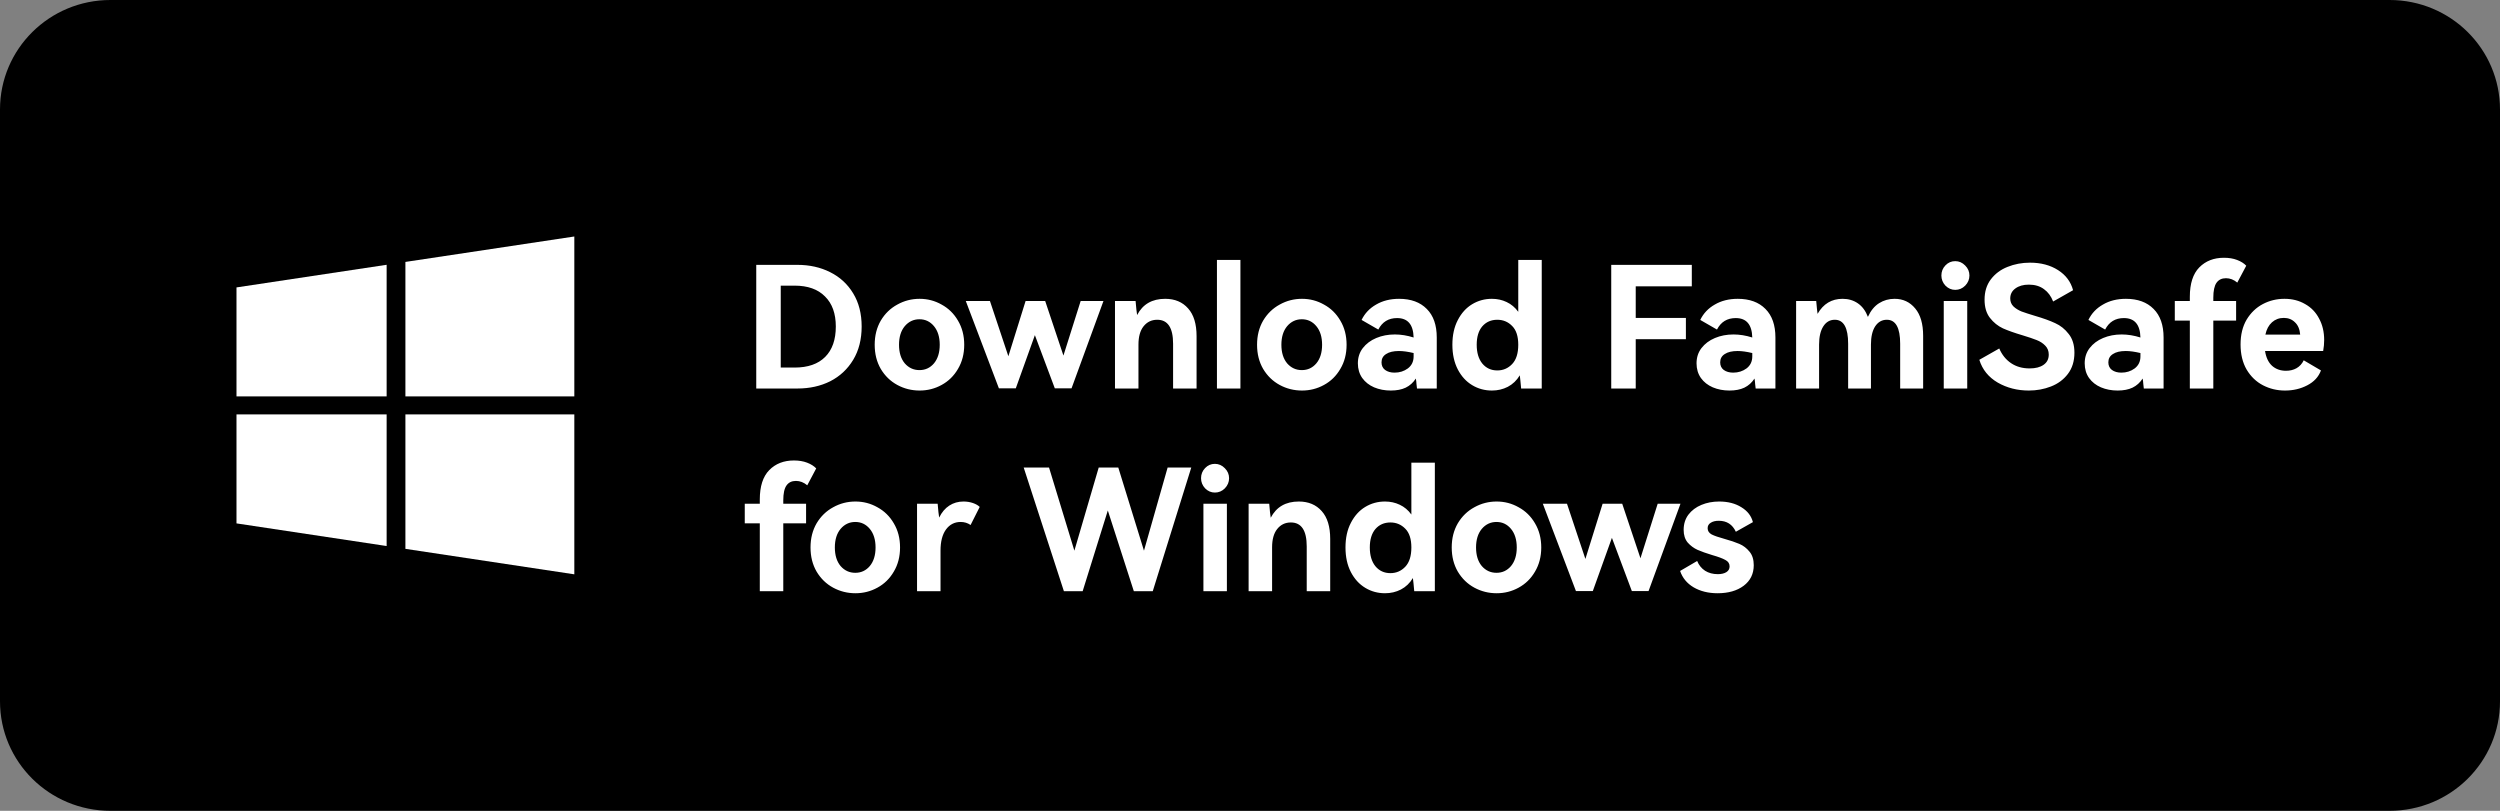 <svg width="148" height="48" viewBox="0 0 148 48" fill="none" xmlns="http://www.w3.org/2000/svg">
<rect x="0" y="0" width="148" height="48" fill="#808080" stroke="none"/>
<path d="M148 41.516C148 45.102 145.078 48 141.461 48H6.539C2.922 48 0 45.102 0 41.516V6.484C0 2.898 2.922 0 6.539 0H141.461C145.078 0 148 2.898 148 6.484V41.516Z" fill="black"/>
<path d="M22.889 23.467V15.675L14 17.015V23.467H22.889ZM24 24.533V32.492L34 34V24.533H24ZM24 23.467H34V14L24 15.506V23.467ZM22.889 24.533H14V30.985L22.889 32.325V24.533Z" fill="white"/>
<path d="M47.21 15.68C47.923 15.68 48.567 15.823 49.14 16.11C49.72 16.397 50.177 16.817 50.51 17.37C50.843 17.917 51.01 18.57 51.01 19.33C51.01 20.09 50.843 20.747 50.51 21.3C50.177 21.853 49.723 22.277 49.15 22.57C48.577 22.857 47.93 23 47.21 23H44.77V15.68H47.21ZM47.04 21.76C47.827 21.76 48.43 21.55 48.85 21.13C49.27 20.71 49.48 20.11 49.48 19.33C49.48 18.563 49.267 17.97 48.84 17.55C48.42 17.123 47.82 16.91 47.04 16.91H46.22V21.76H47.04ZM51.782 20.41C51.782 19.87 51.902 19.393 52.142 18.98C52.388 18.567 52.715 18.25 53.122 18.03C53.528 17.803 53.968 17.69 54.442 17.69C54.908 17.69 55.342 17.803 55.742 18.03C56.148 18.25 56.472 18.567 56.712 18.98C56.958 19.393 57.082 19.87 57.082 20.41C57.082 20.95 56.958 21.427 56.712 21.84C56.472 22.253 56.148 22.57 55.742 22.79C55.342 23.01 54.908 23.12 54.442 23.12C53.968 23.12 53.528 23.01 53.122 22.79C52.715 22.57 52.388 22.253 52.142 21.84C51.902 21.427 51.782 20.95 51.782 20.41ZM53.222 20.41C53.222 20.87 53.335 21.237 53.562 21.51C53.795 21.777 54.085 21.91 54.432 21.91C54.778 21.91 55.065 21.777 55.292 21.51C55.518 21.237 55.632 20.87 55.632 20.41C55.632 19.95 55.518 19.583 55.292 19.31C55.065 19.037 54.778 18.9 54.432 18.9C54.085 18.9 53.795 19.037 53.562 19.31C53.335 19.583 53.222 19.95 53.222 20.41ZM61.875 17.82L62.955 21.05L63.975 17.82H65.325L63.435 22.99H62.445L61.265 19.84L60.135 22.99H59.135L57.175 17.82H58.605L59.695 21.09L60.715 17.82H61.875ZM68.977 17.69C69.551 17.69 70.004 17.88 70.337 18.26C70.671 18.633 70.837 19.18 70.837 19.9V23H69.447V20.35C69.447 19.403 69.134 18.93 68.507 18.93C68.174 18.93 67.904 19.06 67.697 19.32C67.497 19.573 67.397 19.933 67.397 20.4V23H66.007V17.82H67.227C67.261 18.227 67.291 18.503 67.317 18.65C67.651 18.01 68.204 17.69 68.977 17.69ZM73.433 23H72.043V15.39H73.433V23ZM74.418 20.41C74.418 19.87 74.538 19.393 74.778 18.98C75.025 18.567 75.352 18.25 75.758 18.03C76.165 17.803 76.605 17.69 77.078 17.69C77.545 17.69 77.978 17.803 78.378 18.03C78.785 18.25 79.108 18.567 79.348 18.98C79.595 19.393 79.718 19.87 79.718 20.41C79.718 20.95 79.595 21.427 79.348 21.84C79.108 22.253 78.785 22.57 78.378 22.79C77.978 23.01 77.545 23.12 77.078 23.12C76.605 23.12 76.165 23.01 75.758 22.79C75.352 22.57 75.025 22.253 74.778 21.84C74.538 21.427 74.418 20.95 74.418 20.41ZM75.858 20.41C75.858 20.87 75.972 21.237 76.198 21.51C76.432 21.777 76.722 21.91 77.068 21.91C77.415 21.91 77.702 21.777 77.928 21.51C78.155 21.237 78.268 20.87 78.268 20.41C78.268 19.95 78.155 19.583 77.928 19.31C77.702 19.037 77.415 18.9 77.068 18.9C76.722 18.9 76.432 19.037 76.198 19.31C75.972 19.583 75.858 19.95 75.858 20.41ZM82.826 17.69C83.526 17.69 84.073 17.89 84.466 18.29C84.86 18.683 85.056 19.247 85.056 19.98V23H83.886C83.88 22.947 83.87 22.86 83.856 22.74C83.85 22.613 83.836 22.503 83.816 22.41C83.663 22.65 83.463 22.83 83.216 22.95C82.976 23.063 82.683 23.12 82.336 23.12C81.976 23.12 81.646 23.057 81.346 22.93C81.053 22.803 80.82 22.62 80.646 22.38C80.473 22.133 80.386 21.843 80.386 21.51C80.386 21.163 80.483 20.863 80.676 20.61C80.876 20.35 81.143 20.15 81.476 20.01C81.81 19.87 82.176 19.8 82.576 19.8C82.936 19.8 83.306 19.86 83.686 19.98C83.666 19.213 83.34 18.83 82.706 18.83C82.2 18.83 81.83 19.057 81.596 19.51L80.606 18.94C80.793 18.553 81.08 18.25 81.466 18.03C81.853 17.803 82.306 17.69 82.826 17.69ZM83.686 20.9C83.353 20.82 83.063 20.78 82.816 20.78C82.49 20.78 82.236 20.84 82.056 20.96C81.876 21.073 81.786 21.237 81.786 21.45C81.786 21.643 81.856 21.793 81.996 21.9C82.143 22.007 82.33 22.06 82.556 22.06C82.856 22.06 83.12 21.977 83.346 21.81C83.573 21.637 83.686 21.4 83.686 21.1V20.9ZM89.881 15.39H91.271V23H90.051C90.017 22.613 89.991 22.353 89.971 22.22C89.791 22.52 89.554 22.747 89.261 22.9C88.974 23.047 88.661 23.12 88.321 23.12C87.894 23.12 87.504 23.013 87.151 22.8C86.797 22.587 86.514 22.277 86.301 21.87C86.088 21.457 85.981 20.97 85.981 20.41C85.981 19.843 86.088 19.357 86.301 18.95C86.514 18.537 86.797 18.223 87.151 18.01C87.504 17.797 87.894 17.69 88.321 17.69C88.634 17.69 88.924 17.753 89.191 17.88C89.464 18.007 89.694 18.2 89.881 18.46V15.39ZM88.641 21.93C88.987 21.93 89.281 21.803 89.521 21.55C89.761 21.297 89.881 20.917 89.881 20.41C89.881 19.91 89.761 19.54 89.521 19.3C89.281 19.053 88.987 18.93 88.641 18.93C88.274 18.93 87.978 19.06 87.751 19.32C87.531 19.58 87.421 19.943 87.421 20.41C87.421 20.877 87.531 21.247 87.751 21.52C87.978 21.793 88.274 21.93 88.641 21.93ZM95.385 15.68H100.155V16.95H96.835V18.82H99.805V20.08H96.835V23H95.385V15.68ZM102.875 17.69C103.575 17.69 104.122 17.89 104.515 18.29C104.908 18.683 105.105 19.247 105.105 19.98V23H103.935C103.928 22.947 103.918 22.86 103.905 22.74C103.898 22.613 103.885 22.503 103.865 22.41C103.712 22.65 103.512 22.83 103.265 22.95C103.025 23.063 102.732 23.12 102.385 23.12C102.025 23.12 101.695 23.057 101.395 22.93C101.102 22.803 100.868 22.62 100.695 22.38C100.522 22.133 100.435 21.843 100.435 21.51C100.435 21.163 100.532 20.863 100.725 20.61C100.925 20.35 101.192 20.15 101.525 20.01C101.858 19.87 102.225 19.8 102.625 19.8C102.985 19.8 103.355 19.86 103.735 19.98C103.715 19.213 103.388 18.83 102.755 18.83C102.248 18.83 101.878 19.057 101.645 19.51L100.655 18.94C100.842 18.553 101.128 18.25 101.515 18.03C101.902 17.803 102.355 17.69 102.875 17.69ZM103.735 20.9C103.402 20.82 103.112 20.78 102.865 20.78C102.538 20.78 102.285 20.84 102.105 20.96C101.925 21.073 101.835 21.237 101.835 21.45C101.835 21.643 101.905 21.793 102.045 21.9C102.192 22.007 102.378 22.06 102.605 22.06C102.905 22.06 103.168 21.977 103.395 21.81C103.622 21.637 103.735 21.4 103.735 21.1V20.9ZM112.16 17.69C112.66 17.69 113.066 17.88 113.38 18.26C113.693 18.633 113.85 19.173 113.85 19.88V23H112.49V20.35C112.49 19.403 112.226 18.93 111.7 18.93C111.413 18.93 111.183 19.06 111.01 19.32C110.843 19.58 110.76 19.94 110.76 20.4V23H109.41V20.35C109.41 19.403 109.146 18.93 108.62 18.93C108.333 18.93 108.106 19.06 107.94 19.32C107.773 19.58 107.69 19.94 107.69 20.4V23H106.33V17.82H107.52C107.553 18.2 107.58 18.453 107.6 18.58C107.94 17.987 108.433 17.69 109.08 17.69C109.426 17.69 109.73 17.78 109.99 17.96C110.25 18.14 110.446 18.407 110.58 18.76C110.746 18.393 110.966 18.123 111.24 17.95C111.513 17.777 111.82 17.69 112.16 17.69ZM115.75 17.16C115.53 17.16 115.337 17.077 115.17 16.91C115.01 16.737 114.93 16.537 114.93 16.31C114.93 16.077 115.01 15.877 115.17 15.71C115.33 15.543 115.523 15.46 115.75 15.46C115.977 15.46 116.173 15.547 116.34 15.72C116.507 15.887 116.59 16.083 116.59 16.31C116.59 16.537 116.507 16.737 116.34 16.91C116.173 17.077 115.977 17.16 115.75 17.16ZM116.46 23H115.07V17.82H116.46V23ZM122.806 20.88C122.806 21.38 122.676 21.8 122.416 22.14C122.162 22.473 121.829 22.72 121.416 22.88C121.009 23.04 120.572 23.12 120.106 23.12C119.426 23.12 118.812 22.963 118.266 22.65C117.719 22.33 117.356 21.88 117.176 21.3L118.356 20.63C118.516 21.003 118.749 21.293 119.056 21.5C119.362 21.707 119.729 21.81 120.156 21.81C120.502 21.81 120.776 21.74 120.976 21.6C121.182 21.46 121.286 21.257 121.286 20.99C121.286 20.777 121.216 20.6 121.076 20.46C120.942 20.32 120.772 20.21 120.566 20.13C120.366 20.05 120.089 19.957 119.736 19.85C119.262 19.71 118.876 19.573 118.576 19.44C118.276 19.3 118.019 19.093 117.806 18.82C117.592 18.547 117.486 18.187 117.486 17.74C117.486 17.267 117.609 16.867 117.856 16.54C118.109 16.207 118.439 15.96 118.846 15.8C119.259 15.633 119.702 15.55 120.176 15.55C120.822 15.55 121.376 15.697 121.836 15.99C122.296 16.283 122.592 16.68 122.726 17.18L121.546 17.85C121.426 17.537 121.246 17.293 121.006 17.12C120.766 16.94 120.466 16.85 120.106 16.85C119.779 16.85 119.512 16.927 119.306 17.08C119.106 17.227 119.006 17.423 119.006 17.67C119.006 17.857 119.069 18.013 119.196 18.14C119.322 18.26 119.482 18.36 119.676 18.44C119.876 18.513 120.142 18.6 120.476 18.7C120.956 18.84 121.352 18.983 121.666 19.13C121.979 19.27 122.246 19.483 122.466 19.77C122.692 20.05 122.806 20.42 122.806 20.88ZM125.854 17.69C126.554 17.69 127.1 17.89 127.494 18.29C127.887 18.683 128.084 19.247 128.084 19.98V23H126.914C126.907 22.947 126.897 22.86 126.884 22.74C126.877 22.613 126.864 22.503 126.844 22.41C126.69 22.65 126.49 22.83 126.244 22.95C126.004 23.063 125.71 23.12 125.364 23.12C125.004 23.12 124.674 23.057 124.374 22.93C124.08 22.803 123.847 22.62 123.674 22.38C123.5 22.133 123.414 21.843 123.414 21.51C123.414 21.163 123.51 20.863 123.704 20.61C123.904 20.35 124.17 20.15 124.504 20.01C124.837 19.87 125.204 19.8 125.604 19.8C125.964 19.8 126.334 19.86 126.714 19.98C126.694 19.213 126.367 18.83 125.734 18.83C125.227 18.83 124.857 19.057 124.624 19.51L123.634 18.94C123.82 18.553 124.107 18.25 124.494 18.03C124.88 17.803 125.334 17.69 125.854 17.69ZM126.714 20.9C126.38 20.82 126.09 20.78 125.844 20.78C125.517 20.78 125.264 20.84 125.084 20.96C124.904 21.073 124.814 21.237 124.814 21.45C124.814 21.643 124.884 21.793 125.024 21.9C125.17 22.007 125.357 22.06 125.584 22.06C125.884 22.06 126.147 21.977 126.374 21.81C126.6 21.637 126.714 21.4 126.714 21.1V20.9ZM131.778 16.47C131.532 16.47 131.345 16.56 131.218 16.74C131.092 16.92 131.028 17.213 131.028 17.62V17.82H132.378V18.98H131.028V23H129.638V18.98H128.748V17.82H129.638V17.57C129.638 16.79 129.825 16.21 130.198 15.83C130.572 15.45 131.058 15.26 131.658 15.26C131.952 15.26 132.212 15.303 132.438 15.39C132.665 15.477 132.845 15.59 132.978 15.73L132.448 16.73C132.242 16.557 132.018 16.47 131.778 16.47ZM135.241 17.69C135.701 17.69 136.108 17.793 136.461 18C136.821 18.2 137.098 18.487 137.291 18.86C137.491 19.227 137.591 19.65 137.591 20.13C137.591 20.343 137.571 20.56 137.531 20.78H134.091C134.151 21.167 134.291 21.46 134.511 21.66C134.731 21.853 135.004 21.95 135.331 21.95C135.564 21.95 135.771 21.9 135.951 21.8C136.138 21.693 136.281 21.537 136.381 21.33L137.401 21.93C137.261 22.31 136.991 22.603 136.591 22.81C136.198 23.017 135.758 23.12 135.271 23.12C134.804 23.12 134.371 23.017 133.971 22.81C133.571 22.603 133.248 22.293 133.001 21.88C132.761 21.467 132.641 20.97 132.641 20.39C132.641 19.817 132.761 19.327 133.001 18.92C133.248 18.513 133.568 18.207 133.961 18C134.354 17.793 134.781 17.69 135.241 17.69ZM135.201 18.82C134.928 18.82 134.694 18.907 134.501 19.08C134.308 19.253 134.178 19.497 134.111 19.81H136.171C136.144 19.49 136.041 19.247 135.861 19.08C135.688 18.907 135.468 18.82 135.201 18.82ZM47.12 28.47C46.873 28.47 46.687 28.56 46.56 28.74C46.433 28.92 46.37 29.213 46.37 29.62V29.82H47.72V30.98H46.37V35H44.98V30.98H44.09V29.82H44.98V29.57C44.98 28.79 45.167 28.21 45.54 27.83C45.913 27.45 46.4 27.26 47 27.26C47.293 27.26 47.553 27.303 47.78 27.39C48.007 27.477 48.187 27.59 48.32 27.73L47.79 28.73C47.583 28.557 47.36 28.47 47.12 28.47ZM47.983 32.41C47.983 31.87 48.103 31.393 48.343 30.98C48.59 30.567 48.916 30.25 49.323 30.03C49.73 29.803 50.169 29.69 50.643 29.69C51.109 29.69 51.543 29.803 51.943 30.03C52.349 30.25 52.673 30.567 52.913 30.98C53.16 31.393 53.283 31.87 53.283 32.41C53.283 32.95 53.16 33.427 52.913 33.84C52.673 34.253 52.349 34.57 51.943 34.79C51.543 35.01 51.109 35.12 50.643 35.12C50.169 35.12 49.73 35.01 49.323 34.79C48.916 34.57 48.59 34.253 48.343 33.84C48.103 33.427 47.983 32.95 47.983 32.41ZM49.423 32.41C49.423 32.87 49.536 33.237 49.763 33.51C49.996 33.777 50.286 33.91 50.633 33.91C50.98 33.91 51.266 33.777 51.493 33.51C51.719 33.237 51.833 32.87 51.833 32.41C51.833 31.95 51.719 31.583 51.493 31.31C51.266 31.037 50.98 30.9 50.633 30.9C50.286 30.9 49.996 31.037 49.763 31.31C49.536 31.583 49.423 31.95 49.423 32.41ZM57.039 29.69C57.239 29.69 57.425 29.72 57.599 29.78C57.772 29.84 57.905 29.917 57.999 30.01L57.459 31.08C57.285 30.96 57.089 30.9 56.869 30.9C56.509 30.9 56.219 31.05 55.999 31.35C55.785 31.65 55.679 32.063 55.679 32.59V35H54.289V29.82H55.509C55.542 30.22 55.572 30.493 55.599 30.64C55.752 30.327 55.952 30.09 56.199 29.93C56.445 29.77 56.725 29.69 57.039 29.69ZM66.203 27.68L67.723 32.6L69.123 27.68H70.523L68.243 35H67.123L65.583 30.22L64.093 35H62.983L60.603 27.68H62.103L63.603 32.6L65.043 27.68H66.203ZM71.922 29.16C71.702 29.16 71.508 29.077 71.342 28.91C71.182 28.737 71.102 28.537 71.102 28.31C71.102 28.077 71.182 27.877 71.342 27.71C71.502 27.543 71.695 27.46 71.922 27.46C72.148 27.46 72.345 27.547 72.512 27.72C72.678 27.887 72.762 28.083 72.762 28.31C72.762 28.537 72.678 28.737 72.512 28.91C72.345 29.077 72.148 29.16 71.922 29.16ZM72.632 35H71.242V29.82H72.632V35ZM76.888 29.69C77.461 29.69 77.914 29.88 78.248 30.26C78.581 30.633 78.748 31.18 78.748 31.9V35H77.358V32.35C77.358 31.403 77.044 30.93 76.418 30.93C76.084 30.93 75.814 31.06 75.608 31.32C75.408 31.573 75.308 31.933 75.308 32.4V35H73.918V29.82H75.138C75.171 30.227 75.201 30.503 75.228 30.65C75.561 30.01 76.114 29.69 76.888 29.69ZM83.553 27.39H84.943V35H83.723C83.689 34.613 83.663 34.353 83.643 34.22C83.463 34.52 83.226 34.747 82.933 34.9C82.646 35.047 82.333 35.12 81.993 35.12C81.566 35.12 81.176 35.013 80.823 34.8C80.469 34.587 80.186 34.277 79.973 33.87C79.759 33.457 79.653 32.97 79.653 32.41C79.653 31.843 79.759 31.357 79.973 30.95C80.186 30.537 80.469 30.223 80.823 30.01C81.176 29.797 81.566 29.69 81.993 29.69C82.306 29.69 82.596 29.753 82.863 29.88C83.136 30.007 83.366 30.2 83.553 30.46V27.39ZM82.313 33.93C82.659 33.93 82.953 33.803 83.193 33.55C83.433 33.297 83.553 32.917 83.553 32.41C83.553 31.91 83.433 31.54 83.193 31.3C82.953 31.053 82.659 30.93 82.313 30.93C81.946 30.93 81.649 31.06 81.423 31.32C81.203 31.58 81.093 31.943 81.093 32.41C81.093 32.877 81.203 33.247 81.423 33.52C81.649 33.793 81.946 33.93 82.313 33.93ZM85.942 32.41C85.942 31.87 86.062 31.393 86.302 30.98C86.549 30.567 86.875 30.25 87.282 30.03C87.689 29.803 88.129 29.69 88.602 29.69C89.069 29.69 89.502 29.803 89.902 30.03C90.308 30.25 90.632 30.567 90.872 30.98C91.118 31.393 91.242 31.87 91.242 32.41C91.242 32.95 91.118 33.427 90.872 33.84C90.632 34.253 90.308 34.57 89.902 34.79C89.502 35.01 89.069 35.12 88.602 35.12C88.129 35.12 87.689 35.01 87.282 34.79C86.875 34.57 86.549 34.253 86.302 33.84C86.062 33.427 85.942 32.95 85.942 32.41ZM87.382 32.41C87.382 32.87 87.495 33.237 87.722 33.51C87.955 33.777 88.245 33.91 88.592 33.91C88.939 33.91 89.225 33.777 89.452 33.51C89.678 33.237 89.792 32.87 89.792 32.41C89.792 31.95 89.678 31.583 89.452 31.31C89.225 31.037 88.939 30.9 88.592 30.9C88.245 30.9 87.955 31.037 87.722 31.31C87.495 31.583 87.382 31.95 87.382 32.41ZM96.035 29.82L97.115 33.05L98.135 29.82H99.485L97.595 34.99H96.605L95.425 31.84L94.295 34.99H93.295L91.335 29.82H92.765L93.855 33.09L94.875 29.82H96.035ZM103.822 33.46C103.822 33.973 103.622 34.38 103.222 34.68C102.829 34.973 102.315 35.12 101.682 35.12C101.135 35.12 100.662 35.003 100.262 34.77C99.869 34.537 99.602 34.213 99.462 33.8L100.472 33.21C100.572 33.457 100.729 33.65 100.942 33.79C101.155 33.923 101.405 33.99 101.692 33.99C101.905 33.99 102.075 33.95 102.202 33.87C102.329 33.79 102.392 33.677 102.392 33.53C102.392 33.363 102.309 33.237 102.142 33.15C101.975 33.057 101.715 32.96 101.362 32.86C101.009 32.753 100.719 32.65 100.492 32.55C100.272 32.45 100.079 32.307 99.912 32.12C99.752 31.927 99.672 31.677 99.672 31.37C99.672 31.023 99.765 30.723 99.952 30.47C100.145 30.217 100.402 30.023 100.722 29.89C101.042 29.757 101.392 29.69 101.772 29.69C102.292 29.69 102.732 29.803 103.092 30.03C103.452 30.25 103.679 30.543 103.772 30.91L102.762 31.48C102.562 31.047 102.225 30.83 101.752 30.83C101.552 30.83 101.392 30.87 101.272 30.95C101.152 31.023 101.092 31.13 101.092 31.27C101.092 31.43 101.172 31.553 101.332 31.64C101.492 31.72 101.742 31.807 102.082 31.9C102.442 32 102.739 32.1 102.972 32.2C103.205 32.3 103.405 32.453 103.572 32.66C103.739 32.86 103.822 33.127 103.822 33.46Z" fill="white"/>
</svg>
